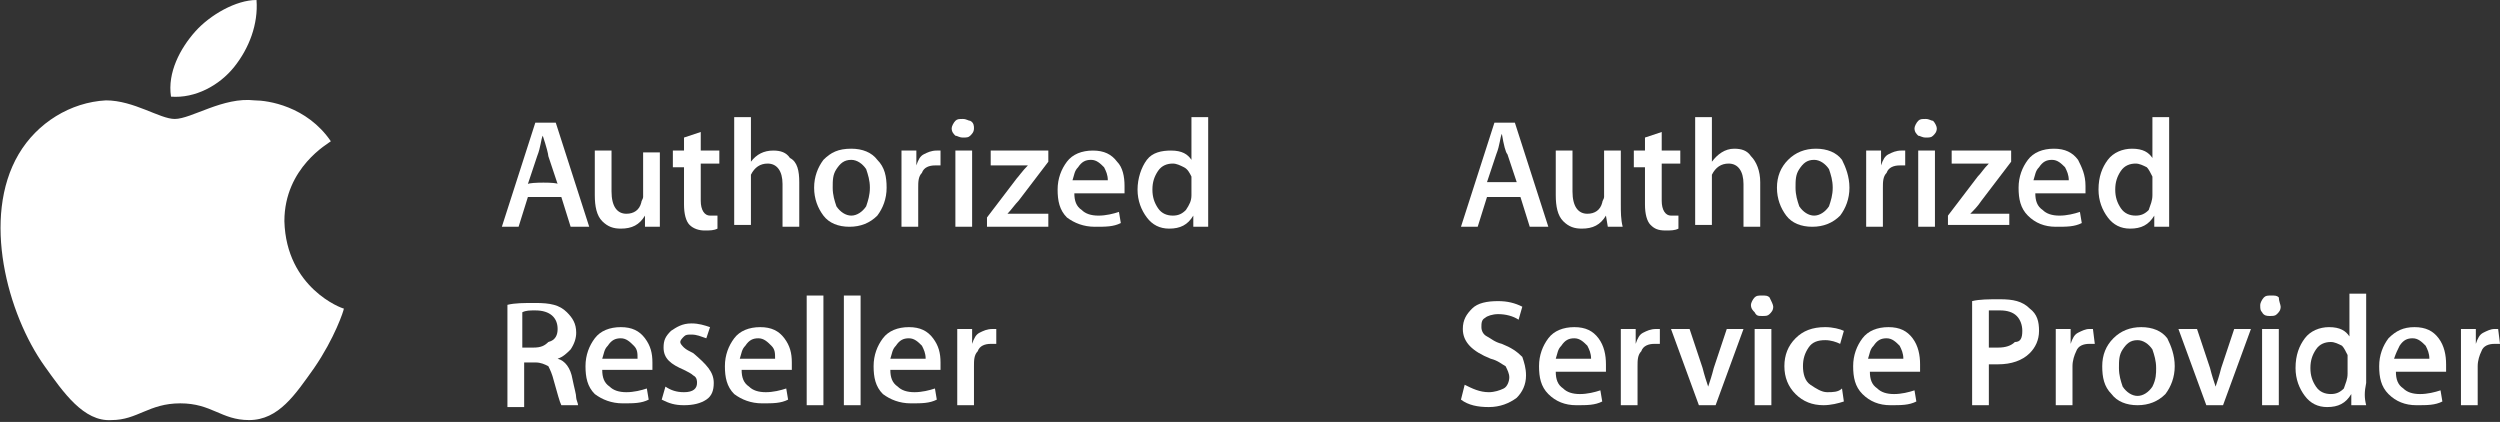 <?xml version="1.0" encoding="utf-8"?>
<!-- Generator: Adobe Illustrator 25.0.0, SVG Export Plug-In . SVG Version: 6.00 Build 0)  -->
<svg version="1.1" id="Capa_1" xmlns="http://www.w3.org/2000/svg" xmlns:xlink="http://www.w3.org/1999/xlink" x="0px" y="0px"
	 viewBox="0 0 134.5 22.7" style="enable-background:new 0 0 134.5 22.7;" xml:space="preserve">
<rect x="0" y="0" width="134.5" height="22.7" fill="#333333" stroke="none"/>
<style type="text/css">
	.st0{fill:#FFFFFF;}
</style>
<g>
	<path class="st0" d="M12.6,3.6c0.8-1,1.3-2.3,1.2-3.6c-1.1,0-2.5,0.8-3.3,1.7C9.7,2.6,9,3.9,9.2,5.2C10.5,5.3,11.8,4.6,12.6,3.6
		 M18.5,16.6c0,0.1-0.5,1.6-1.6,3.2c-1,1.4-1.9,2.8-3.5,2.8c-1.5,0-2-0.9-3.7-0.9c-1.7,0-2.3,0.9-3.7,0.9c-1.5,0.1-2.6-1.5-3.6-2.9
		c-2-2.8-3.4-8-1.4-11.4c1-1.7,2.8-2.8,4.7-2.9c1.5,0,2.9,1,3.7,1c0.9,0,2.6-1.2,4.3-1c0.7,0,2.8,0.3,4.1,2.2
		c-0.1,0.1-2.5,1.4-2.5,4.3C15.4,15.5,18.4,16.6,18.5,16.6"/>
	<path class="st0" d="M31.7,12.2h-1l-0.5-1.6h-1.8l-0.5,1.6h-0.9l1.8-5.6h1.1L31.7,12.2z M30,9.9l-0.5-1.5c0-0.1-0.1-0.5-0.3-1.1h0
		c-0.1,0.2-0.1,0.6-0.3,1.1l-0.5,1.5C28.5,9.8,30,9.8,30,9.9z"/>
	<path class="st0" d="M35.5,12.2h-0.8l0-0.6h0c-0.3,0.5-0.7,0.7-1.3,0.7c-0.4,0-0.7-0.1-1-0.4c-0.3-0.3-0.4-0.8-0.4-1.4V8.1h0.9v2.2
		c0,0.8,0.3,1.2,0.8,1.2c0.4,0,0.7-0.2,0.8-0.6c0-0.1,0.1-0.2,0.1-0.3V8.2h0.9V11C35.5,11.4,35.5,11.8,35.5,12.2"/>
	<path class="st0" d="M38.7,8.8h-1v2c0,0.5,0.2,0.8,0.5,0.8c0.2,0,0.3,0,0.4,0l0,0.7c-0.2,0.1-0.4,0.1-0.7,0.1
		c-0.3,0-0.6-0.1-0.8-0.3c-0.2-0.2-0.3-0.6-0.3-1.1v-2h-0.6V8.1h0.6V7.4l0.9-0.3v1h1L38.7,8.8L38.7,8.8z"/>
	<path class="st0" d="M43,12.2h-0.9V9.9c0-0.7-0.3-1.1-0.8-1.1c-0.4,0-0.7,0.2-0.9,0.6c0,0.1,0,0.2,0,0.3v2.4h-0.9V6.3h0.9v2.4h0
		c0.3-0.4,0.7-0.6,1.2-0.6c0.4,0,0.7,0.1,0.9,0.4C42.9,8.7,43,9.2,43,9.8L43,12.2L43,12.2z"/>
	<path class="st0" d="M47.7,10.1c0,0.6-0.2,1.1-0.5,1.5c-0.4,0.4-0.9,0.6-1.5,0.6c-0.6,0-1.1-0.2-1.4-0.6s-0.5-0.9-0.5-1.5
		c0-0.6,0.2-1.1,0.5-1.5c0.4-0.4,0.8-0.6,1.5-0.6c0.6,0,1.1,0.2,1.4,0.6C47.6,9,47.7,9.5,47.7,10.1 M46.8,10.1c0-0.4-0.1-0.7-0.2-1
		c-0.2-0.3-0.5-0.5-0.8-0.5c-0.4,0-0.6,0.2-0.8,0.5c-0.2,0.3-0.2,0.6-0.2,1c0,0.4,0.1,0.7,0.2,1c0.2,0.3,0.5,0.5,0.8,0.5
		c0.3,0,0.6-0.2,0.8-0.5C46.7,10.8,46.8,10.5,46.8,10.1"/>
	<path class="st0" d="M50.6,8.9c-0.1,0-0.2,0-0.3,0c-0.3,0-0.6,0.1-0.7,0.4c-0.2,0.2-0.2,0.5-0.2,0.8v2.1h-0.9V9.4
		c0-0.5,0-0.9,0-1.3h0.8l0,0.8h0c0.1-0.3,0.2-0.5,0.4-0.6c0.2-0.1,0.4-0.2,0.7-0.2c0.1,0,0.2,0,0.2,0V8.9z"/>
	<path class="st0" d="M52.4,6.9c0,0.2-0.1,0.3-0.2,0.4c-0.1,0.1-0.2,0.1-0.4,0.1c-0.2,0-0.3-0.1-0.4-0.1c-0.1-0.1-0.2-0.2-0.2-0.4
		c0-0.1,0.1-0.3,0.2-0.4c0.1-0.1,0.2-0.1,0.4-0.1s0.3,0.1,0.4,0.1C52.4,6.6,52.4,6.8,52.4,6.9 M52.3,12.2h-0.9V8.1h0.9V12.2z"/>
	<path class="st0" d="M56.4,12.2h-3.3v-0.5l1.6-2.1c0.1-0.1,0.3-0.4,0.6-0.7h-2V8.1h3.1v0.6l-1.6,2.1c-0.2,0.2-0.4,0.5-0.6,0.7h2.2
		L56.4,12.2L56.4,12.2z"/>
	<path class="st0" d="M60.5,10c0,0.2,0,0.3,0,0.4h-2.7c0,0.4,0.1,0.7,0.4,0.9c0.2,0.2,0.5,0.3,0.9,0.3c0.4,0,0.8-0.1,1.1-0.2
		l0.1,0.6c-0.4,0.2-0.8,0.2-1.4,0.2c-0.6,0-1.1-0.2-1.5-0.5c-0.4-0.4-0.5-0.9-0.5-1.5c0-0.6,0.2-1.1,0.5-1.5
		c0.3-0.4,0.8-0.6,1.4-0.6c0.6,0,1,0.2,1.3,0.6C60.4,9,60.5,9.5,60.5,10 M59.6,9.7c0-0.3-0.1-0.5-0.2-0.7c-0.2-0.2-0.4-0.4-0.7-0.4
		c-0.3,0-0.5,0.1-0.7,0.4c-0.2,0.2-0.2,0.4-0.3,0.7C57.8,9.7,59.6,9.7,59.6,9.7z"/>
	<path class="st0" d="M65,12.2h-0.8l0-0.6h0c-0.3,0.5-0.7,0.7-1.3,0.7c-0.5,0-0.9-0.2-1.2-0.6c-0.3-0.4-0.5-0.9-0.5-1.5
		c0-0.6,0.2-1.2,0.5-1.6C62,8.2,62.5,8.1,63,8.1c0.6,0,0.9,0.2,1.1,0.5V6.3H65v4.8C65,11.5,65,11.9,65,12.2 M64.1,10.5V9.8
		c0-0.1,0-0.2,0-0.3C64,9.3,63.9,9.1,63.7,9c-0.2-0.1-0.4-0.2-0.6-0.2c-0.3,0-0.6,0.1-0.8,0.4c-0.2,0.3-0.3,0.6-0.3,1
		c0,0.4,0.1,0.7,0.3,1c0.2,0.3,0.5,0.4,0.8,0.4c0.3,0,0.5-0.1,0.7-0.3C64,11,64.1,10.8,64.1,10.5"/>
	<path class="st0" d="M31.1,21.8h-0.9c-0.1-0.2-0.2-0.6-0.4-1.3c-0.1-0.4-0.2-0.6-0.3-0.8c-0.2-0.1-0.4-0.2-0.7-0.2h-0.6v2.4h-0.9
		v-5.5c0.4-0.1,0.9-0.1,1.5-0.1c0.8,0,1.3,0.1,1.7,0.5c0.3,0.3,0.5,0.6,0.5,1.1c0,0.3-0.1,0.6-0.3,0.9c-0.2,0.2-0.4,0.4-0.7,0.5v0
		c0.4,0.1,0.7,0.5,0.8,1.1c0.1,0.5,0.2,0.8,0.2,1C31,21.5,31.1,21.7,31.1,21.8 M30,17.7c0-0.6-0.4-1-1.2-1c-0.3,0-0.5,0-0.7,0.1v1.9
		h0.6c0.4,0,0.6-0.1,0.8-0.3C29.9,18.3,30,18,30,17.7"/>
	<path class="st0" d="M35.1,19.5c0,0.2,0,0.3,0,0.4h-2.7c0,0.4,0.1,0.7,0.4,0.9c0.2,0.2,0.5,0.3,0.9,0.3c0.4,0,0.8-0.1,1.1-0.2
		l0.1,0.6c-0.4,0.2-0.8,0.2-1.4,0.2c-0.6,0-1.1-0.2-1.5-0.5c-0.4-0.4-0.5-0.9-0.5-1.5c0-0.6,0.2-1.1,0.5-1.5
		c0.3-0.4,0.8-0.6,1.4-0.6c0.6,0,1,0.2,1.3,0.6C35,18.6,35.1,19,35.1,19.5 M34.3,19.3c0-0.3,0-0.5-0.2-0.7c-0.2-0.2-0.4-0.4-0.7-0.4
		c-0.3,0-0.5,0.1-0.7,0.4c-0.2,0.2-0.2,0.4-0.3,0.7L34.3,19.3L34.3,19.3z"/>
	<path class="st0" d="M38.4,20.6c0,0.4-0.1,0.7-0.4,0.9s-0.7,0.3-1.2,0.3c-0.5,0-0.8-0.1-1.2-0.3l0.2-0.7c0.3,0.2,0.6,0.3,1,0.3
		c0.5,0,0.7-0.2,0.7-0.5c0-0.1,0-0.3-0.2-0.4c-0.1-0.1-0.3-0.2-0.5-0.3c-0.7-0.3-1.1-0.6-1.1-1.2c0-0.4,0.1-0.6,0.4-0.9
		c0.3-0.2,0.6-0.4,1.1-0.4c0.4,0,0.7,0.1,1,0.2l-0.2,0.6c-0.3-0.1-0.5-0.2-0.8-0.2c-0.2,0-0.3,0-0.4,0.1c-0.1,0.1-0.2,0.2-0.2,0.3
		s0.1,0.2,0.2,0.3c0.1,0.1,0.3,0.2,0.5,0.3C38,19.6,38.4,20,38.4,20.6"/>
	<path class="st0" d="M42.6,19.5c0,0.2,0,0.3,0,0.4h-2.7c0,0.4,0.1,0.7,0.4,0.9c0.2,0.2,0.5,0.3,0.9,0.3c0.4,0,0.8-0.1,1.1-0.2
		l0.1,0.6c-0.4,0.2-0.8,0.2-1.4,0.2c-0.6,0-1.1-0.2-1.5-0.5c-0.4-0.4-0.5-0.9-0.5-1.5c0-0.6,0.2-1.1,0.5-1.5
		c0.3-0.4,0.8-0.6,1.4-0.6c0.6,0,1,0.2,1.3,0.6C42.5,18.6,42.6,19,42.6,19.5 M41.7,19.3c0-0.3,0-0.5-0.2-0.7
		c-0.2-0.2-0.4-0.4-0.7-0.4c-0.3,0-0.5,0.1-0.7,0.4c-0.2,0.2-0.2,0.4-0.3,0.7L41.7,19.3L41.7,19.3z"/>
	<rect x="43.4" y="15.9" class="st0" width="0.9" height="5.9"/>
	<rect x="45.4" y="15.9" class="st0" width="0.9" height="5.9"/>
	<path class="st0" d="M50.6,19.5c0,0.2,0,0.3,0,0.4h-2.7c0,0.4,0.1,0.7,0.4,0.9c0.2,0.2,0.5,0.3,0.9,0.3c0.4,0,0.8-0.1,1.1-0.2
		l0.1,0.6c-0.4,0.2-0.8,0.2-1.4,0.2c-0.6,0-1.1-0.2-1.5-0.5c-0.4-0.4-0.5-0.9-0.5-1.5c0-0.6,0.2-1.1,0.5-1.5
		c0.3-0.4,0.8-0.6,1.4-0.6c0.6,0,1,0.2,1.3,0.6C50.5,18.6,50.6,19,50.6,19.5 M49.8,19.3c0-0.3-0.1-0.5-0.2-0.7
		c-0.2-0.2-0.4-0.4-0.7-0.4c-0.3,0-0.5,0.1-0.7,0.4c-0.2,0.2-0.2,0.4-0.3,0.7L49.8,19.3L49.8,19.3z"/>
	<path class="st0" d="M53.6,18.5c-0.1,0-0.2,0-0.3,0c-0.3,0-0.6,0.1-0.7,0.4c-0.2,0.2-0.2,0.5-0.2,0.8v2.1h-0.9V19
		c0-0.5,0-0.9,0-1.3h0.8l0,0.8h0c0.1-0.3,0.2-0.5,0.4-0.6c0.2-0.1,0.4-0.2,0.7-0.2c0.1,0,0.2,0,0.2,0V18.5z"/>
	<path class="st0" d="M82.1,20.2c0,0.5-0.2,0.9-0.5,1.2c-0.4,0.3-0.9,0.5-1.5,0.5c-0.6,0-1.1-0.1-1.5-0.4l0.2-0.8
		c0.4,0.2,0.8,0.4,1.3,0.4c0.3,0,0.6-0.1,0.8-0.2c0.2-0.1,0.3-0.4,0.3-0.6c0-0.2-0.1-0.4-0.2-0.6c-0.2-0.1-0.4-0.3-0.8-0.4
		c-1-0.4-1.5-0.9-1.5-1.6c0-0.5,0.2-0.8,0.5-1.1c0.3-0.3,0.8-0.4,1.4-0.4c0.5,0,0.9,0.1,1.3,0.3l-0.2,0.7c-0.3-0.2-0.7-0.3-1.1-0.3
		c-0.3,0-0.6,0.1-0.7,0.2c-0.2,0.1-0.2,0.3-0.2,0.5c0,0.2,0.1,0.4,0.3,0.5c0.2,0.1,0.4,0.3,0.8,0.4c0.5,0.2,0.8,0.4,1.1,0.7
		C82,19.5,82.1,19.8,82.1,20.2"/>
	<path class="st0" d="M85.6,19.3c0-0.3-0.1-0.5-0.2-0.7c-0.2-0.2-0.4-0.4-0.7-0.4c-0.3,0-0.5,0.1-0.7,0.4c-0.2,0.2-0.2,0.4-0.3,0.7
		L85.6,19.3 M86.4,19.6c0,0.2,0,0.3,0,0.4h-2.7c0,0.4,0.1,0.7,0.4,0.9c0.2,0.2,0.5,0.3,0.9,0.3c0.4,0,0.8-0.1,1.1-0.2l0.1,0.6
		c-0.4,0.2-0.8,0.2-1.4,0.2c-0.6,0-1.1-0.2-1.5-0.6c-0.4-0.4-0.5-0.9-0.5-1.5c0-0.6,0.2-1.1,0.5-1.5c0.3-0.4,0.8-0.6,1.4-0.6
		c0.6,0,1,0.2,1.3,0.6C86.3,18.6,86.4,19.1,86.4,19.6"/>
	<path class="st0" d="M89.3,18.5c-0.1,0-0.2,0-0.3,0c-0.3,0-0.6,0.1-0.7,0.4c-0.2,0.2-0.2,0.5-0.2,0.8v2.1h-0.9V19
		c0-0.5,0-0.9,0-1.3h0.8l0,0.8h0c0.1-0.3,0.2-0.5,0.4-0.6c0.2-0.1,0.4-0.2,0.7-0.2c0.1,0,0.2,0,0.2,0L89.3,18.5"/>
	<path class="st0" d="M93.8,17.7l-1.5,4.1h-0.9l-1.5-4.1h1l0.7,2.1c0.1,0.4,0.2,0.7,0.3,1h0c0.1-0.3,0.2-0.6,0.3-1l0.7-2.1H93.8"/>
	<path class="st0" d="M95.3,21.8h-0.9v-4.1h0.9V21.8z M95.4,16.5c0,0.2-0.1,0.3-0.2,0.4C95.1,17,95,17,94.8,17c-0.2,0-0.3,0-0.4-0.2
		c-0.1-0.1-0.2-0.2-0.2-0.4c0-0.1,0.1-0.3,0.2-0.4c0.1-0.1,0.2-0.1,0.4-0.1c0.2,0,0.3,0,0.4,0.1C95.3,16.2,95.4,16.4,95.4,16.5"/>
	<path class="st0" d="M99.2,17.8l-0.2,0.7c-0.2-0.1-0.5-0.2-0.8-0.2c-0.4,0-0.7,0.1-0.9,0.4c-0.2,0.3-0.3,0.6-0.3,1
		c0,0.4,0.1,0.8,0.4,1s0.6,0.4,0.9,0.4c0.3,0,0.6,0,0.8-0.2l0.1,0.7c-0.3,0.1-0.7,0.2-1.1,0.2c-0.6,0-1.1-0.2-1.5-0.6
		c-0.4-0.4-0.6-0.9-0.6-1.5c0-0.6,0.2-1.1,0.6-1.5c0.4-0.4,0.9-0.6,1.6-0.6C98.6,17.6,99,17.7,99.2,17.8"/>
	<path class="st0" d="M102.4,19.3c0-0.3-0.1-0.5-0.2-0.7c-0.2-0.2-0.4-0.4-0.7-0.4c-0.3,0-0.5,0.1-0.7,0.4c-0.2,0.2-0.2,0.4-0.3,0.7
		L102.4,19.3 M103.3,19.6c0,0.2,0,0.3,0,0.4h-2.7c0,0.4,0.1,0.7,0.4,0.9c0.2,0.2,0.5,0.3,0.9,0.3c0.4,0,0.8-0.1,1.1-0.2l0.1,0.6
		c-0.4,0.2-0.8,0.2-1.4,0.2c-0.6,0-1.1-0.2-1.5-0.6c-0.4-0.4-0.5-0.9-0.5-1.5c0-0.6,0.2-1.1,0.5-1.5c0.3-0.4,0.8-0.6,1.4-0.6
		c0.6,0,1,0.2,1.3,0.6C103.2,18.6,103.3,19.1,103.3,19.6"/>
	<path class="st0" d="M108.8,17.8c0-0.3-0.1-0.6-0.3-0.8c-0.2-0.2-0.5-0.3-0.9-0.3c-0.2,0-0.4,0-0.6,0v2c0.1,0,0.3,0,0.5,0
		c0.4,0,0.7-0.1,0.9-0.3C108.7,18.4,108.8,18.2,108.8,17.8 M109.7,17.8c0,0.5-0.2,0.9-0.5,1.2c-0.4,0.4-1,0.6-1.7,0.6
		c-0.2,0-0.4,0-0.5,0v2.2h-0.9v-5.6c0.4-0.1,0.9-0.1,1.5-0.1c0.7,0,1.2,0.1,1.6,0.5C109.6,16.9,109.7,17.3,109.7,17.8"/>
	<path class="st0" d="M112.7,18.5c-0.1,0-0.2,0-0.3,0c-0.3,0-0.6,0.1-0.7,0.4c-0.1,0.2-0.2,0.5-0.2,0.8v2.1h-0.9V19
		c0-0.5,0-0.9,0-1.3h0.8l0,0.8h0c0.1-0.3,0.2-0.5,0.4-0.6c0.2-0.1,0.4-0.2,0.6-0.2c0.1,0,0.2,0,0.2,0L112.7,18.5"/>
	<path class="st0" d="M116,19.8c0-0.4-0.1-0.7-0.2-1c-0.2-0.3-0.5-0.5-0.8-0.5c-0.4,0-0.6,0.2-0.8,0.5c-0.2,0.3-0.2,0.6-0.2,1
		c0,0.4,0.1,0.7,0.2,1c0.2,0.3,0.5,0.5,0.8,0.5s0.6-0.2,0.8-0.5C116,20.4,116,20.1,116,19.8 M117,19.7c0,0.6-0.2,1.1-0.5,1.5
		c-0.4,0.4-0.9,0.6-1.5,0.6c-0.6,0-1.1-0.2-1.4-0.6c-0.4-0.4-0.5-0.9-0.5-1.5c0-0.6,0.2-1.1,0.6-1.5c0.4-0.4,0.9-0.6,1.5-0.6
		c0.6,0,1.1,0.2,1.4,0.6C116.8,18.6,117,19.1,117,19.7"/>
	<path class="st0" d="M121.1,17.7l-1.5,4.1h-0.9l-1.5-4.1h1l0.7,2.1c0.1,0.4,0.2,0.7,0.3,1h0c0.1-0.3,0.2-0.6,0.3-1l0.7-2.1H121.1"
		/>
	<path class="st0" d="M122.6,21.8h-0.9v-4.1h0.9V21.8z M122.7,16.5c0,0.2-0.1,0.3-0.2,0.4c-0.1,0.1-0.2,0.1-0.4,0.1
		c-0.1,0-0.3,0-0.4-0.2c-0.1-0.1-0.1-0.2-0.1-0.4c0-0.1,0.1-0.3,0.2-0.4c0.1-0.1,0.2-0.1,0.4-0.1s0.3,0,0.4,0.1
		C122.6,16.2,122.7,16.4,122.7,16.5"/>
	<path class="st0" d="M126.3,20.1v-0.7c0-0.1,0-0.2,0-0.3c-0.1-0.2-0.2-0.4-0.3-0.5c-0.2-0.1-0.4-0.2-0.6-0.2
		c-0.3,0-0.6,0.1-0.8,0.4c-0.2,0.3-0.3,0.6-0.3,1c0,0.4,0.1,0.7,0.3,1c0.2,0.3,0.5,0.4,0.8,0.4c0.3,0,0.5-0.1,0.7-0.3
		C126.2,20.6,126.3,20.4,126.3,20.1 M127.3,21.8h-0.8l0-0.6h0c-0.3,0.5-0.7,0.7-1.3,0.7c-0.5,0-0.9-0.2-1.2-0.6s-0.5-0.9-0.5-1.5
		c0-0.7,0.2-1.2,0.5-1.6c0.3-0.4,0.8-0.6,1.3-0.6c0.6,0,0.9,0.2,1.1,0.5v-2.3h0.9v4.8C127.2,21.1,127.2,21.4,127.3,21.8"/>
	<path class="st0" d="M130.7,19.3c0-0.3-0.1-0.5-0.2-0.7c-0.2-0.2-0.4-0.4-0.7-0.4c-0.3,0-0.5,0.1-0.7,0.4c-0.1,0.2-0.2,0.4-0.3,0.7
		L130.7,19.3 M131.6,19.6c0,0.2,0,0.3,0,0.4h-2.7c0,0.4,0.1,0.7,0.4,0.9c0.2,0.2,0.5,0.3,0.9,0.3c0.4,0,0.8-0.1,1.1-0.2l0.1,0.6
		c-0.4,0.2-0.8,0.2-1.4,0.2c-0.6,0-1.1-0.2-1.5-0.6c-0.4-0.4-0.5-0.9-0.5-1.5c0-0.6,0.2-1.1,0.5-1.5c0.4-0.4,0.8-0.6,1.4-0.6
		c0.6,0,1,0.2,1.3,0.6C131.5,18.6,131.6,19.1,131.6,19.6"/>
	<path class="st0" d="M134.5,18.5c-0.1,0-0.2,0-0.3,0c-0.3,0-0.6,0.1-0.7,0.4c-0.1,0.2-0.2,0.5-0.2,0.8v2.1h-0.9V19
		c0-0.5,0-0.9,0-1.3h0.8l0,0.8h0c0.1-0.3,0.2-0.5,0.4-0.6c0.2-0.1,0.4-0.2,0.6-0.2c0.1,0,0.2,0,0.2,0L134.5,18.5"/>
	<path class="st0" d="M81.6,9.8l-0.5-1.5c-0.1-0.1-0.2-0.5-0.3-1.1h0c-0.1,0.2-0.1,0.6-0.3,1.1l-0.5,1.5L81.6,9.8 M83.3,12.2h-1
		l-0.5-1.6h-1.8l-0.5,1.6h-0.9l1.8-5.6h1.1L83.3,12.2z"/>
	<path class="st0" d="M87.3,12.2h-0.8l-0.1-0.6h0c-0.3,0.5-0.7,0.7-1.3,0.7c-0.4,0-0.7-0.1-1-0.4c-0.3-0.3-0.4-0.8-0.4-1.4V8.1h0.9
		v2.2c0,0.8,0.3,1.2,0.8,1.2c0.4,0,0.7-0.2,0.8-0.6c0-0.1,0.1-0.2,0.1-0.3V8.1h0.9V11C87.2,11.4,87.2,11.8,87.3,12.2"/>
	<path class="st0" d="M90.4,8.8h-1v2c0,0.5,0.2,0.8,0.5,0.8c0.2,0,0.3,0,0.4,0l0,0.7c-0.2,0.1-0.4,0.1-0.7,0.1
		c-0.4,0-0.6-0.1-0.8-0.3c-0.2-0.2-0.3-0.6-0.3-1.1v-2h-0.6V8.1h0.6V7.4l0.9-0.3v1h1L90.4,8.8"/>
	<path class="st0" d="M94.7,12.2h-0.9V9.9c0-0.7-0.3-1.1-0.8-1.1c-0.4,0-0.7,0.2-0.9,0.6c0,0.1,0,0.2,0,0.3v2.4h-0.9V6.3h0.9v2.4h0
		C92.4,8.3,92.8,8,93.3,8c0.4,0,0.7,0.1,0.9,0.4c0.3,0.3,0.5,0.8,0.5,1.4L94.7,12.2"/>
	<path class="st0" d="M98.6,10.1c0-0.4-0.1-0.7-0.2-1c-0.2-0.3-0.5-0.5-0.8-0.5c-0.4,0-0.6,0.2-0.8,0.5c-0.2,0.3-0.2,0.6-0.2,1
		c0,0.4,0.1,0.7,0.2,1c0.2,0.3,0.5,0.5,0.8,0.5s0.6-0.2,0.8-0.5C98.5,10.8,98.6,10.5,98.6,10.1 M99.5,10.1c0,0.6-0.2,1.1-0.5,1.5
		c-0.4,0.4-0.9,0.6-1.5,0.6c-0.6,0-1.1-0.2-1.4-0.6c-0.3-0.4-0.5-0.9-0.5-1.5c0-0.6,0.2-1.1,0.6-1.5c0.4-0.4,0.9-0.6,1.5-0.6
		c0.6,0,1.1,0.2,1.4,0.6C99.3,9,99.5,9.5,99.5,10.1"/>
	<path class="st0" d="M102.5,8.9c-0.1,0-0.2,0-0.3,0c-0.3,0-0.6,0.1-0.7,0.4c-0.2,0.2-0.2,0.5-0.2,0.8v2.1h-0.9V9.4
		c0-0.5,0-0.9,0-1.3h0.8l0,0.8h0c0.1-0.3,0.2-0.5,0.4-0.6c0.2-0.1,0.4-0.2,0.7-0.2c0.1,0,0.2,0,0.2,0L102.5,8.9"/>
	<path class="st0" d="M104.1,12.2h-0.9V8.1h0.9V12.2z M104.2,6.9c0,0.2-0.1,0.3-0.2,0.4s-0.2,0.1-0.4,0.1c-0.2,0-0.3-0.1-0.4-0.1
		c-0.1-0.1-0.2-0.2-0.2-0.4c0-0.1,0.1-0.3,0.2-0.4s0.2-0.1,0.4-0.1s0.3,0.1,0.4,0.1C104.1,6.6,104.2,6.8,104.2,6.9"/>
	<path class="st0" d="M111.3,9.7c0-0.3-0.1-0.5-0.2-0.7c-0.2-0.2-0.4-0.4-0.7-0.4c-0.3,0-0.5,0.1-0.7,0.4c-0.2,0.2-0.2,0.4-0.3,0.7
		L111.3,9.7 M112.2,10c0,0.2,0,0.3,0,0.4h-2.7c0,0.4,0.1,0.7,0.4,0.9c0.2,0.2,0.5,0.3,0.9,0.3c0.4,0,0.8-0.1,1.1-0.2l0.1,0.6
		c-0.4,0.2-0.8,0.2-1.4,0.2c-0.6,0-1.1-0.2-1.5-0.6c-0.4-0.4-0.5-0.9-0.5-1.5c0-0.6,0.2-1.1,0.5-1.5c0.3-0.4,0.8-0.6,1.4-0.6
		c0.6,0,1,0.2,1.3,0.6C112,9,112.2,9.4,112.2,10"/>
	<path class="st0" d="M115.8,10.5V9.8c0-0.1,0-0.2,0-0.3c-0.1-0.2-0.2-0.4-0.3-0.5c-0.2-0.1-0.4-0.2-0.6-0.2c-0.3,0-0.6,0.1-0.8,0.4
		c-0.2,0.3-0.3,0.6-0.3,1c0,0.4,0.1,0.7,0.3,1c0.2,0.3,0.5,0.4,0.8,0.4c0.3,0,0.5-0.1,0.7-0.3C115.7,11,115.8,10.8,115.8,10.5
		 M116.7,12.2h-0.8l0-0.6h0c-0.3,0.5-0.7,0.7-1.3,0.7c-0.5,0-0.9-0.2-1.2-0.6s-0.5-0.9-0.5-1.5c0-0.7,0.2-1.2,0.5-1.6
		c0.3-0.4,0.8-0.6,1.3-0.6c0.6,0,0.9,0.2,1.1,0.5V6.3h0.9v4.8C116.7,11.5,116.7,11.9,116.7,12.2"/>
	<path class="st0" d="M108.1,11.5H106c0.2-0.2,0.4-0.4,0.6-0.7l1.6-2.1V8.1H105v0.7h2c-0.3,0.3-0.4,0.5-0.6,0.7l-1.6,2.1v0.5h3.3
		L108.1,11.5"/>
</g>
</svg>
